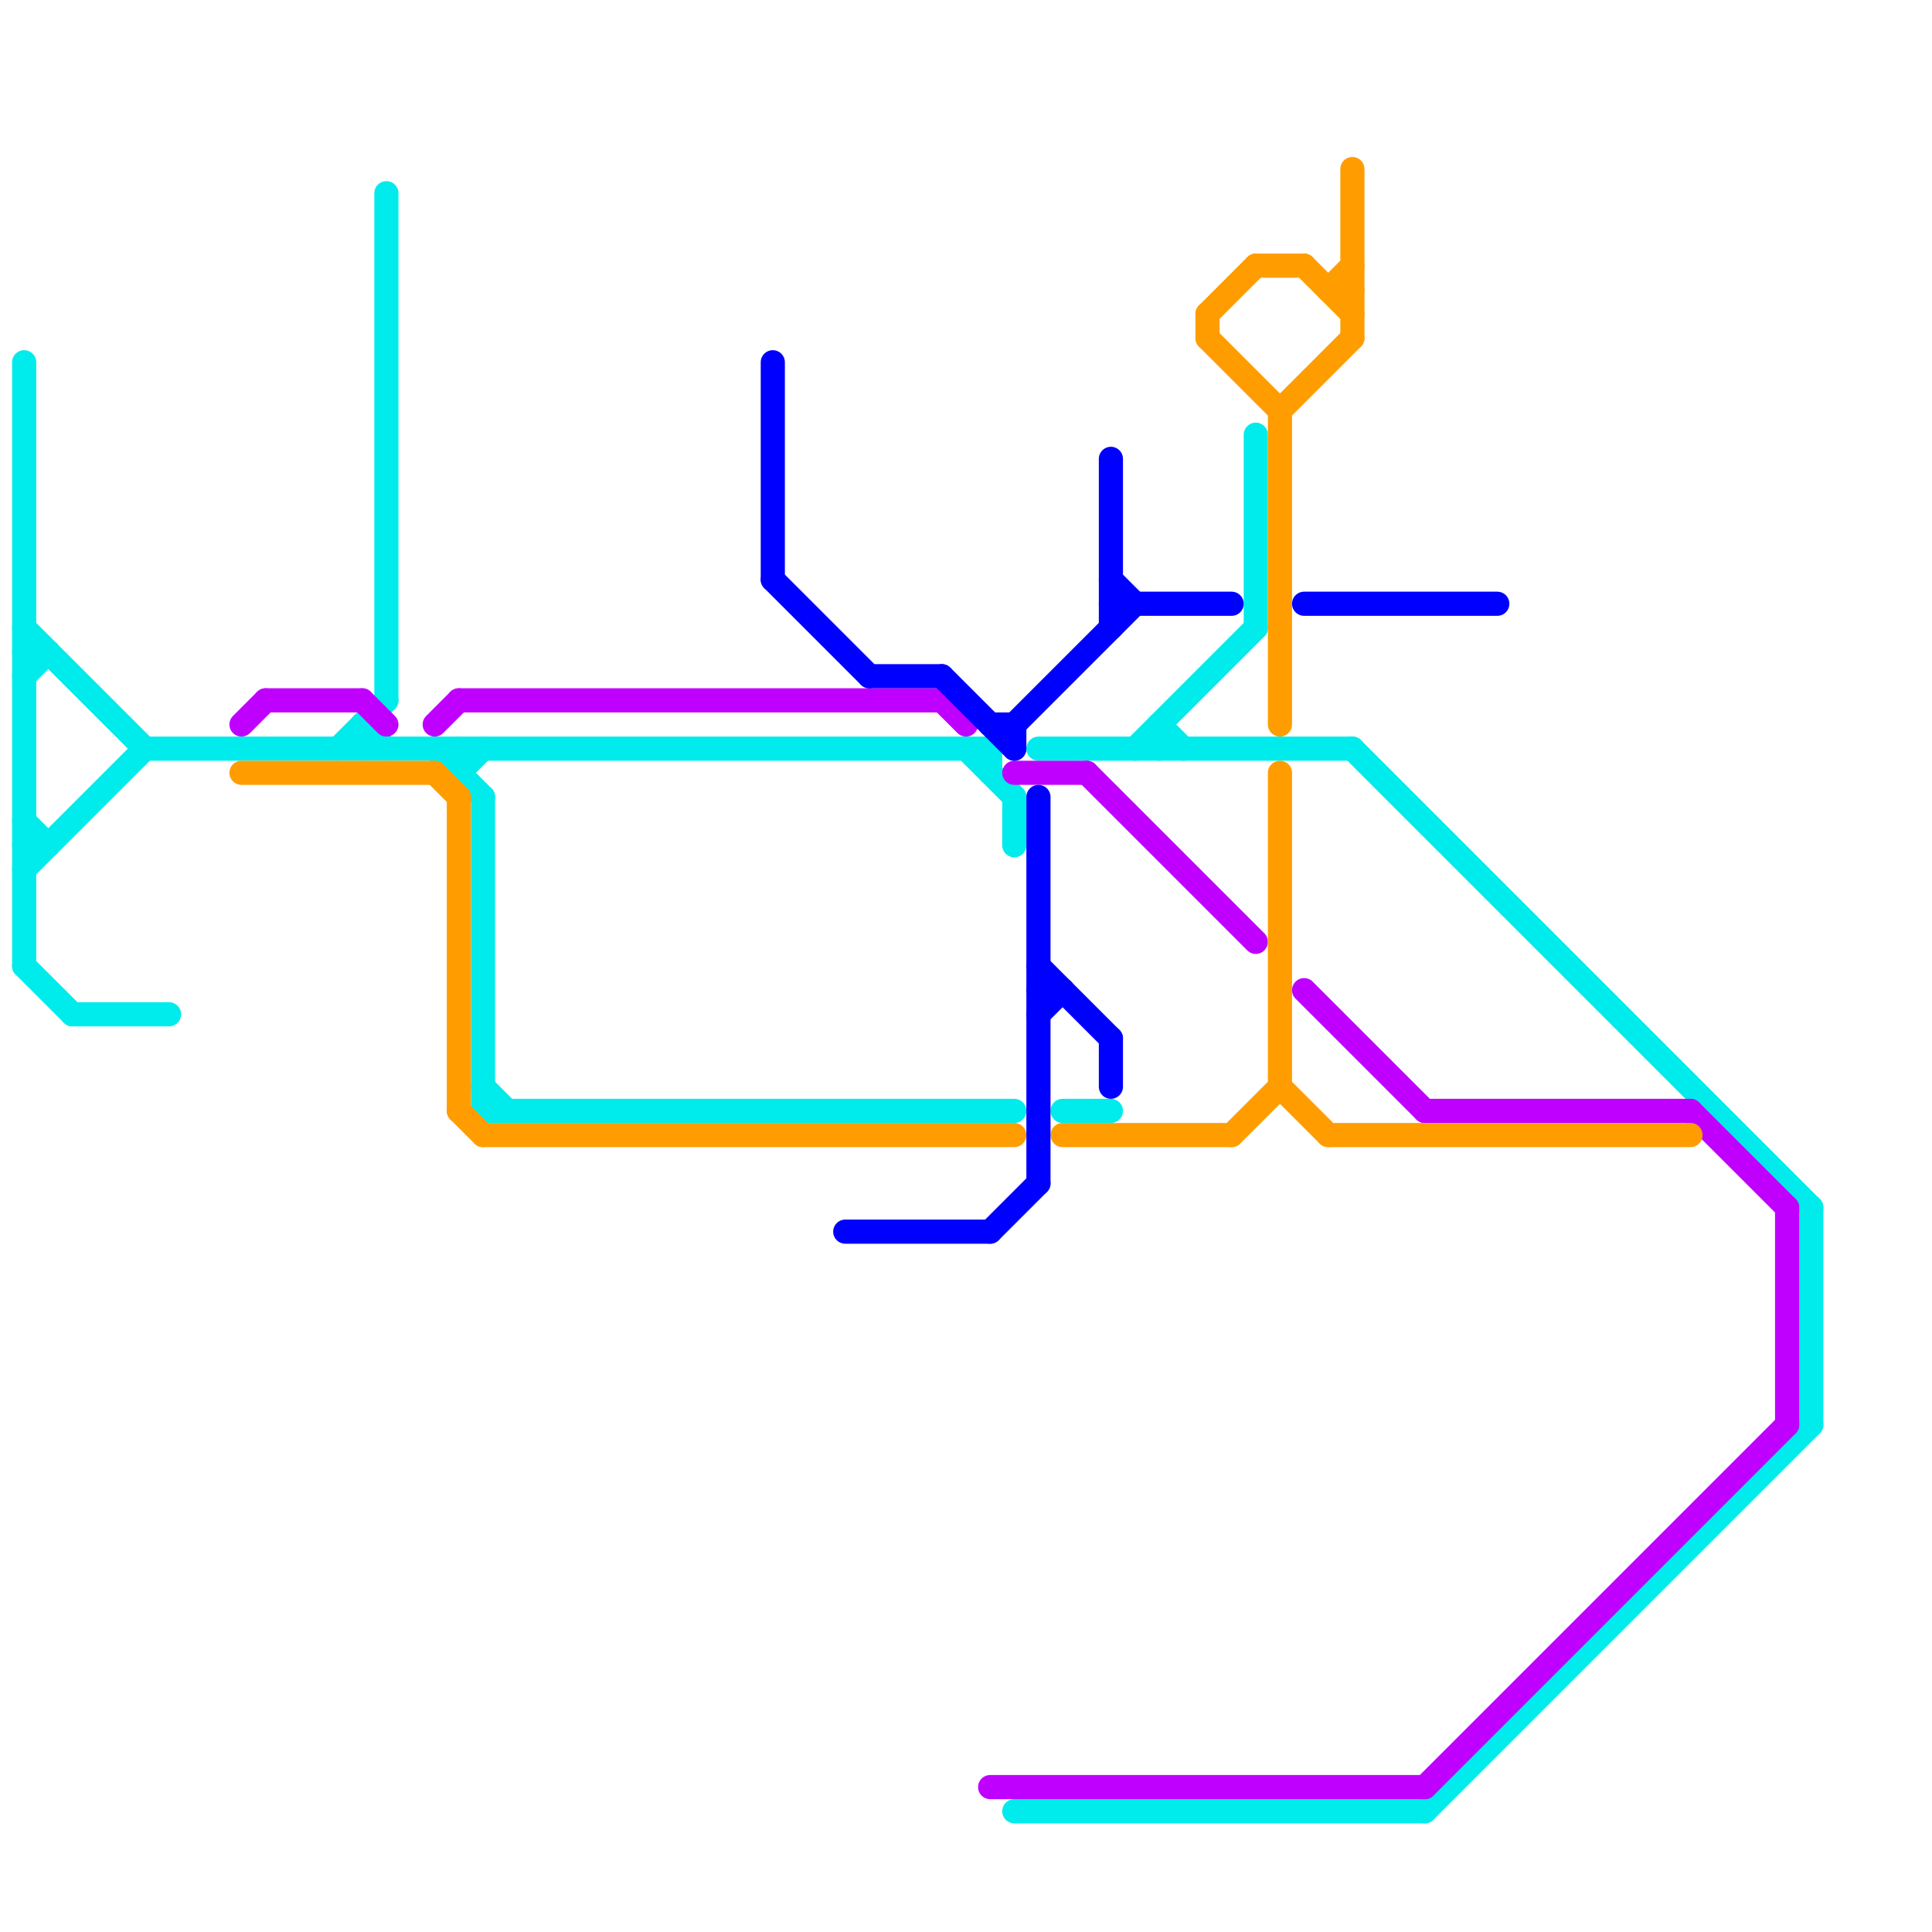 
<svg version="1.1" xmlns="http://www.w3.org/2000/svg" viewBox="0 0 80 80">
<style>text { font: 1px Helvetica; font-weight: 600; white-space: pre; dominant-baseline: central; } line { stroke-width: 1; fill: none; stroke-linecap: round; stroke-linejoin: round; } .c0 { stroke: #00ebeb } .c1 { stroke: #bf00ff } .c2 { stroke: #ff9d00 } .c3 { stroke: #0000ff }</style><defs><g id="wm-xf"><circle r="1.2" fill="#000"/><circle r="0.9" fill="#fff"/><circle r="0.6" fill="#000"/><circle r="0.3" fill="#fff"/></g><g id="wm"><circle r="0.6" fill="#000"/><circle r="0.3" fill="#fff"/></g></defs><line class="c0" x1="48" y1="30" x2="48" y2="31"/><line class="c0" x1="16" y1="8" x2="16" y2="29"/><line class="c0" x1="6" y1="31" x2="41" y2="31"/><line class="c0" x1="1" y1="35" x2="2" y2="35"/><line class="c0" x1="20" y1="33" x2="20" y2="46"/><line class="c0" x1="18" y1="31" x2="20" y2="33"/><line class="c0" x1="41" y1="31" x2="41" y2="32"/><line class="c0" x1="47" y1="31" x2="52" y2="26"/><line class="c0" x1="1" y1="40" x2="3" y2="42"/><line class="c0" x1="19" y1="32" x2="20" y2="31"/><line class="c0" x1="1" y1="26" x2="6" y2="31"/><line class="c0" x1="59" y1="75" x2="75" y2="59"/><line class="c0" x1="1" y1="28" x2="2" y2="27"/><line class="c0" x1="15" y1="30" x2="15" y2="31"/><line class="c0" x1="40" y1="31" x2="42" y2="33"/><line class="c0" x1="42" y1="75" x2="59" y2="75"/><line class="c0" x1="3" y1="42" x2="7" y2="42"/><line class="c0" x1="1" y1="15" x2="1" y2="40"/><line class="c0" x1="42" y1="33" x2="42" y2="35"/><line class="c0" x1="1" y1="36" x2="6" y2="31"/><line class="c0" x1="14" y1="31" x2="16" y2="29"/><line class="c0" x1="20" y1="45" x2="21" y2="46"/><line class="c0" x1="52" y1="18" x2="52" y2="26"/><line class="c0" x1="56" y1="31" x2="75" y2="50"/><line class="c0" x1="19" y1="31" x2="19" y2="32"/><line class="c0" x1="20" y1="46" x2="42" y2="46"/><line class="c0" x1="48" y1="30" x2="49" y2="31"/><line class="c0" x1="43" y1="31" x2="56" y2="31"/><line class="c0" x1="1" y1="34" x2="2" y2="35"/><line class="c0" x1="75" y1="50" x2="75" y2="59"/><line class="c0" x1="15" y1="30" x2="16" y2="31"/><line class="c0" x1="1" y1="27" x2="2" y2="27"/><line class="c0" x1="44" y1="46" x2="46" y2="46"/><line class="c1" x1="15" y1="29" x2="16" y2="30"/><line class="c1" x1="54" y1="41" x2="59" y2="46"/><line class="c1" x1="74" y1="50" x2="74" y2="59"/><line class="c1" x1="59" y1="74" x2="74" y2="59"/><line class="c1" x1="19" y1="29" x2="39" y2="29"/><line class="c1" x1="10" y1="30" x2="11" y2="29"/><line class="c1" x1="11" y1="29" x2="15" y2="29"/><line class="c1" x1="18" y1="30" x2="19" y2="29"/><line class="c1" x1="70" y1="46" x2="74" y2="50"/><line class="c1" x1="39" y1="29" x2="40" y2="30"/><line class="c1" x1="42" y1="32" x2="45" y2="32"/><line class="c1" x1="59" y1="46" x2="70" y2="46"/><line class="c1" x1="45" y1="32" x2="52" y2="39"/><line class="c1" x1="41" y1="74" x2="59" y2="74"/><line class="c2" x1="53" y1="17" x2="56" y2="14"/><line class="c2" x1="56" y1="7" x2="56" y2="14"/><line class="c2" x1="53" y1="17" x2="53" y2="30"/><line class="c2" x1="19" y1="46" x2="20" y2="47"/><line class="c2" x1="50" y1="13" x2="52" y2="11"/><line class="c2" x1="50" y1="14" x2="53" y2="17"/><line class="c2" x1="51" y1="47" x2="53" y2="45"/><line class="c2" x1="44" y1="47" x2="51" y2="47"/><line class="c2" x1="55" y1="12" x2="56" y2="12"/><line class="c2" x1="53" y1="32" x2="53" y2="45"/><line class="c2" x1="53" y1="45" x2="55" y2="47"/><line class="c2" x1="20" y1="47" x2="42" y2="47"/><line class="c2" x1="18" y1="32" x2="19" y2="33"/><line class="c2" x1="55" y1="12" x2="56" y2="11"/><line class="c2" x1="19" y1="33" x2="19" y2="46"/><line class="c2" x1="54" y1="11" x2="56" y2="13"/><line class="c2" x1="50" y1="13" x2="50" y2="14"/><line class="c2" x1="52" y1="11" x2="54" y2="11"/><line class="c2" x1="55" y1="47" x2="70" y2="47"/><line class="c2" x1="10" y1="32" x2="18" y2="32"/><line class="c3" x1="54" y1="25" x2="62" y2="25"/><line class="c3" x1="32" y1="15" x2="32" y2="24"/><line class="c3" x1="46" y1="43" x2="46" y2="45"/><line class="c3" x1="43" y1="41" x2="44" y2="41"/><line class="c3" x1="46" y1="24" x2="47" y2="25"/><line class="c3" x1="39" y1="28" x2="42" y2="31"/><line class="c3" x1="35" y1="51" x2="41" y2="51"/><line class="c3" x1="43" y1="42" x2="44" y2="41"/><line class="c3" x1="46" y1="19" x2="46" y2="26"/><line class="c3" x1="43" y1="40" x2="46" y2="43"/><line class="c3" x1="42" y1="30" x2="47" y2="25"/><line class="c3" x1="36" y1="28" x2="39" y2="28"/><line class="c3" x1="32" y1="24" x2="36" y2="28"/><line class="c3" x1="41" y1="30" x2="42" y2="30"/><line class="c3" x1="41" y1="51" x2="43" y2="49"/><line class="c3" x1="46" y1="25" x2="51" y2="25"/><line class="c3" x1="42" y1="30" x2="42" y2="31"/><line class="c3" x1="43" y1="33" x2="43" y2="49"/>
</svg>
